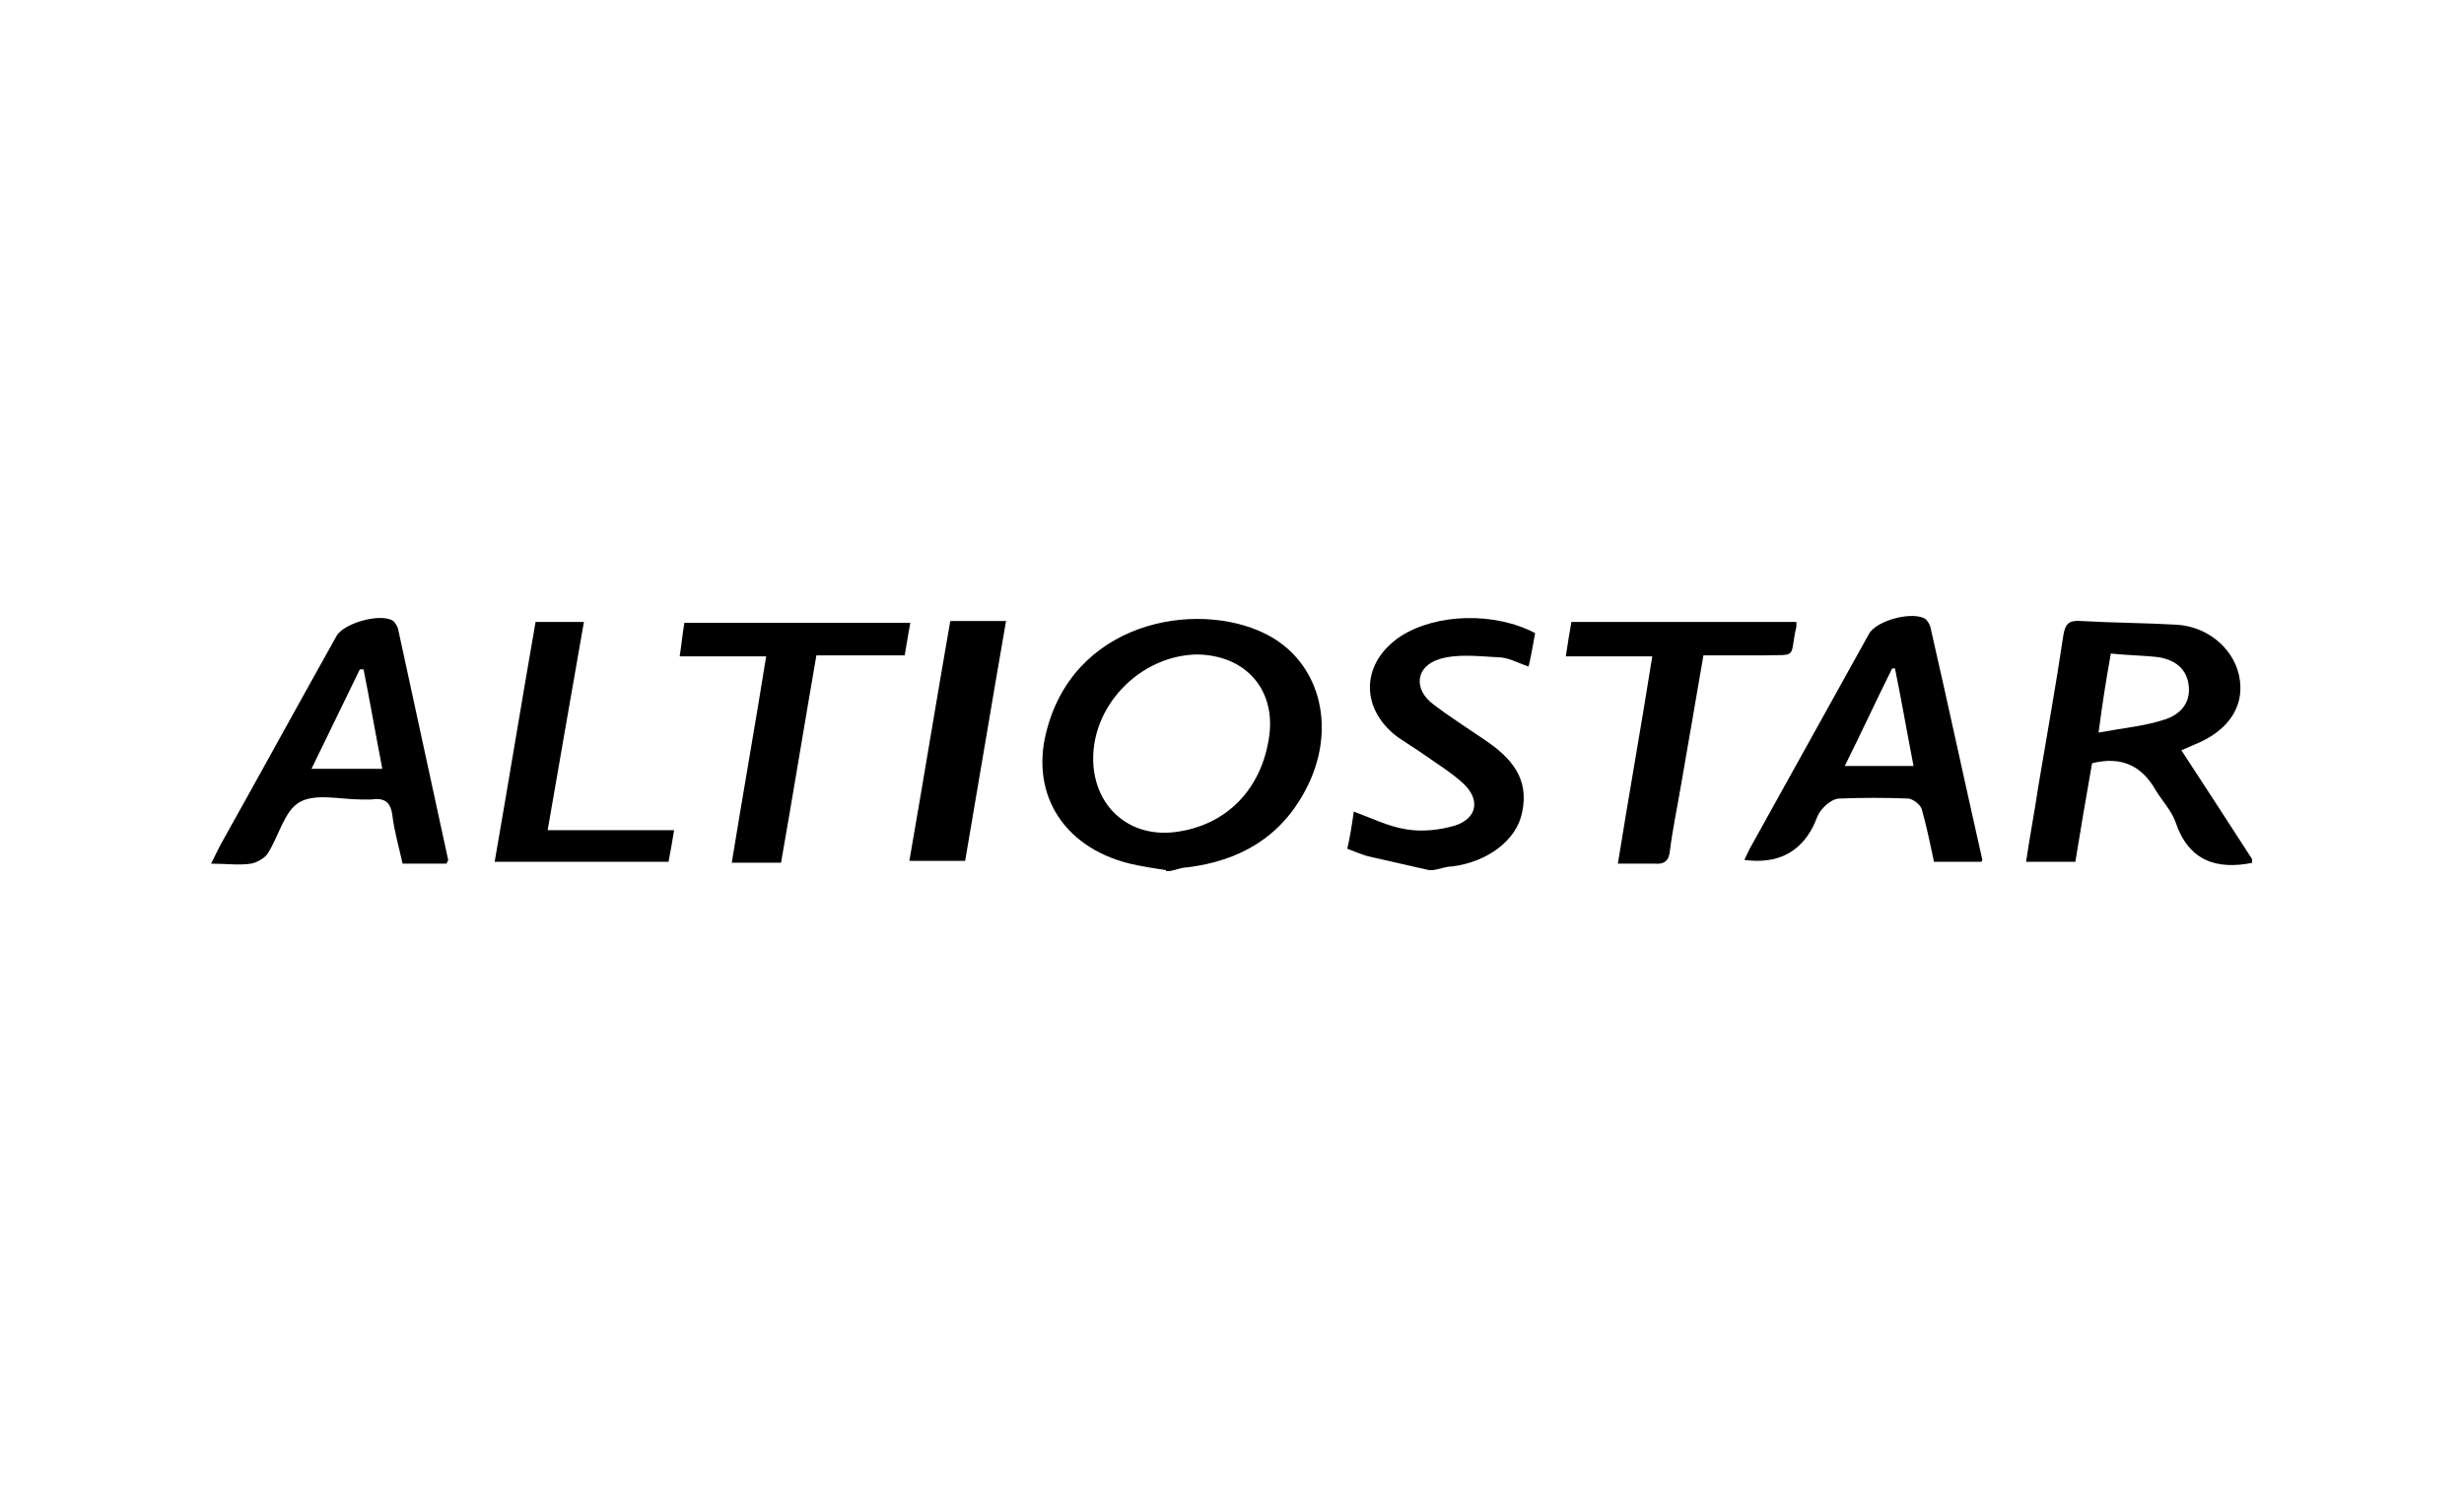 <?xml version="1.0" encoding="UTF-8"?>
<svg xmlns="http://www.w3.org/2000/svg" version="1.1" viewBox="0 0 265 160">
  <!-- Generator: Adobe Illustrator 28.7.0, SVG Export Plug-In . SVG Version: 1.2.0 Build 136)  -->
  <g>
    <g id="Layer_1">
      <g id="ljltEZ.tif">
        <g>
          <path d="M125.4,93.6c-1.3-.2-2.6-.4-3.9-.7-7.3-1.8-10.9-7.8-8.8-14.8,3.4-11.8,17-13.6,24-9.6,5.4,3.1,7.1,10.1,3.7,16.5-2.7,5.1-7.1,7.6-12.7,8.3-.6,0-1.3.3-1.9.4h-.4ZM128.9,70.4c-6.3,0-11.8,5.7-11.3,12,.4,4.7,4.1,7.7,8.8,7.1,5.5-.7,9.3-4.6,10.1-10.3.7-5-2.5-8.7-7.7-8.8Z"/>
          <path d="M242.3,92.8c-3.9.8-6.9-.2-8.3-4.3-.4-1.2-1.4-2.3-2.1-3.4-1.5-2.7-3.7-3.8-6.9-3-.6,3.4-1.2,6.9-1.8,10.6h-5.3c.4-2.7.9-5.3,1.3-8,.9-5.4,1.9-10.9,2.7-16.3.2-1.3.6-1.7,1.9-1.6,3.4.2,6.9.2,10.3.4,3.5.2,6.4,2.8,6.8,6,.4,3-1.4,5.5-4.9,6.9-.5.2-1.1.5-1.4.6,2.6,4,5.1,7.8,7.6,11.7v.4ZM227,70.4c-.5,2.8-.9,5.3-1.3,8.4,2.7-.5,5-.7,7.1-1.4,1.6-.5,2.8-1.7,2.6-3.6-.2-1.9-1.5-2.8-3.2-3.1-1.6-.2-3.3-.2-5.2-.4Z"/>
          <path d="M153.7,93.6c-2.2-.5-4.4-1-6.6-1.5-.7-.2-1.4-.5-2.2-.8.3-1.3.5-2.6.7-4,1.9.7,3.7,1.6,5.6,1.9,1.7.3,3.6.1,5.3-.4,2.4-.8,2.7-2.8.9-4.5-1.3-1.2-2.8-2.1-4.2-3.1-1-.7-2-1.3-3-2-4-3.1-3.8-8,.5-10.8,3.8-2.4,10-2.6,14.4-.3-.2,1.1-.4,2.3-.7,3.6-1.2-.4-2.2-1-3.3-1-2.1-.1-4.3-.4-6.3.2-2.6.8-2.8,3.3-.6,4.9,1.7,1.3,3.6,2.5,5.5,3.8,2.8,1.9,4.8,4.1,4,7.8-.6,3-3.7,5.3-7.5,5.8-.7,0-1.4.3-2.1.4h-.4Z"/>
          <path d="M213.1,92.7h-5.1c-.4-1.9-.8-3.8-1.3-5.6-.1-.5-.9-1.1-1.4-1.2-2.5-.1-5-.1-7.5,0-.6,0-1.4.6-1.8,1.1-.5.5-.7,1.3-1,1.9q-2.2,4.3-7.4,3.6c.3-.6.5-1.1.8-1.6,4.2-7.6,8.4-15.1,12.6-22.7.8-1.5,4.8-2.5,6.1-1.6.2.2.4.5.5.8,1.9,8.3,3.7,16.7,5.6,25.1ZM203.9,71.9c-.1,0-.3,0-.4,0-1.7,3.4-3.3,6.9-5.1,10.5h7.4c-.7-3.6-1.3-7.1-2-10.5Z"/>
          <path d="M48.1,92.9h-4.8c-.4-1.8-.9-3.5-1.1-5.2-.2-1.5-.9-1.9-2.3-1.7-.3,0-.7,0-1,0-2.3,0-5-.7-6.7.3-1.6.9-2.2,3.6-3.4,5.5-.3.5-1.2,1-1.8,1.1-1.3.2-2.7,0-4.3,0,.4-.8.7-1.4,1-2,4.2-7.5,8.3-15,12.5-22.5.8-1.4,4.8-2.5,6.1-1.6.2.2.4.5.5.8,1.8,8.3,3.6,16.6,5.4,24.9,0,0,0,.1-.2.4ZM41.1,82.6c-.7-3.6-1.3-7.1-2-10.6-.1,0-.3,0-.4,0-1.7,3.5-3.4,7-5.2,10.7h7.6Z"/>
          <path d="M183.2,70.5c-.8,4.7-1.6,9.3-2.4,13.9-.4,2.4-.9,4.7-1.2,7.1-.1,1.1-.6,1.5-1.7,1.4-1.2,0-2.4,0-3.9,0,1.2-7.5,2.5-14.7,3.7-22.3h-9.3c.2-1.4.4-2.5.6-3.7h24.2c0,.2,0,.4,0,.5-.8,3.5.3,3-3.7,3.1-2.1,0-4.2,0-6.4,0Z"/>
          <path d="M97.9,67c-.2,1.2-.4,2.2-.6,3.5h-9.5c-1.3,7.5-2.5,14.9-3.8,22.3h-5.3c1.2-7.4,2.5-14.7,3.7-22.2h-9.3c.2-1.3.3-2.4.5-3.6h24.3Z"/>
          <path d="M57.5,66.9h5.3c-1.3,7.5-2.6,14.8-3.9,22.4h13.6c-.2,1.3-.4,2.3-.6,3.4h-18.7c1.5-8.6,2.9-17.2,4.4-25.8Z"/>
          <path d="M102.2,66.8h6c-1.5,8.6-2.9,17.1-4.4,25.8h-6c1.5-8.6,2.9-17.2,4.4-25.8Z"/>
        </g>
      </g>
    </g>
  </g>
</svg>